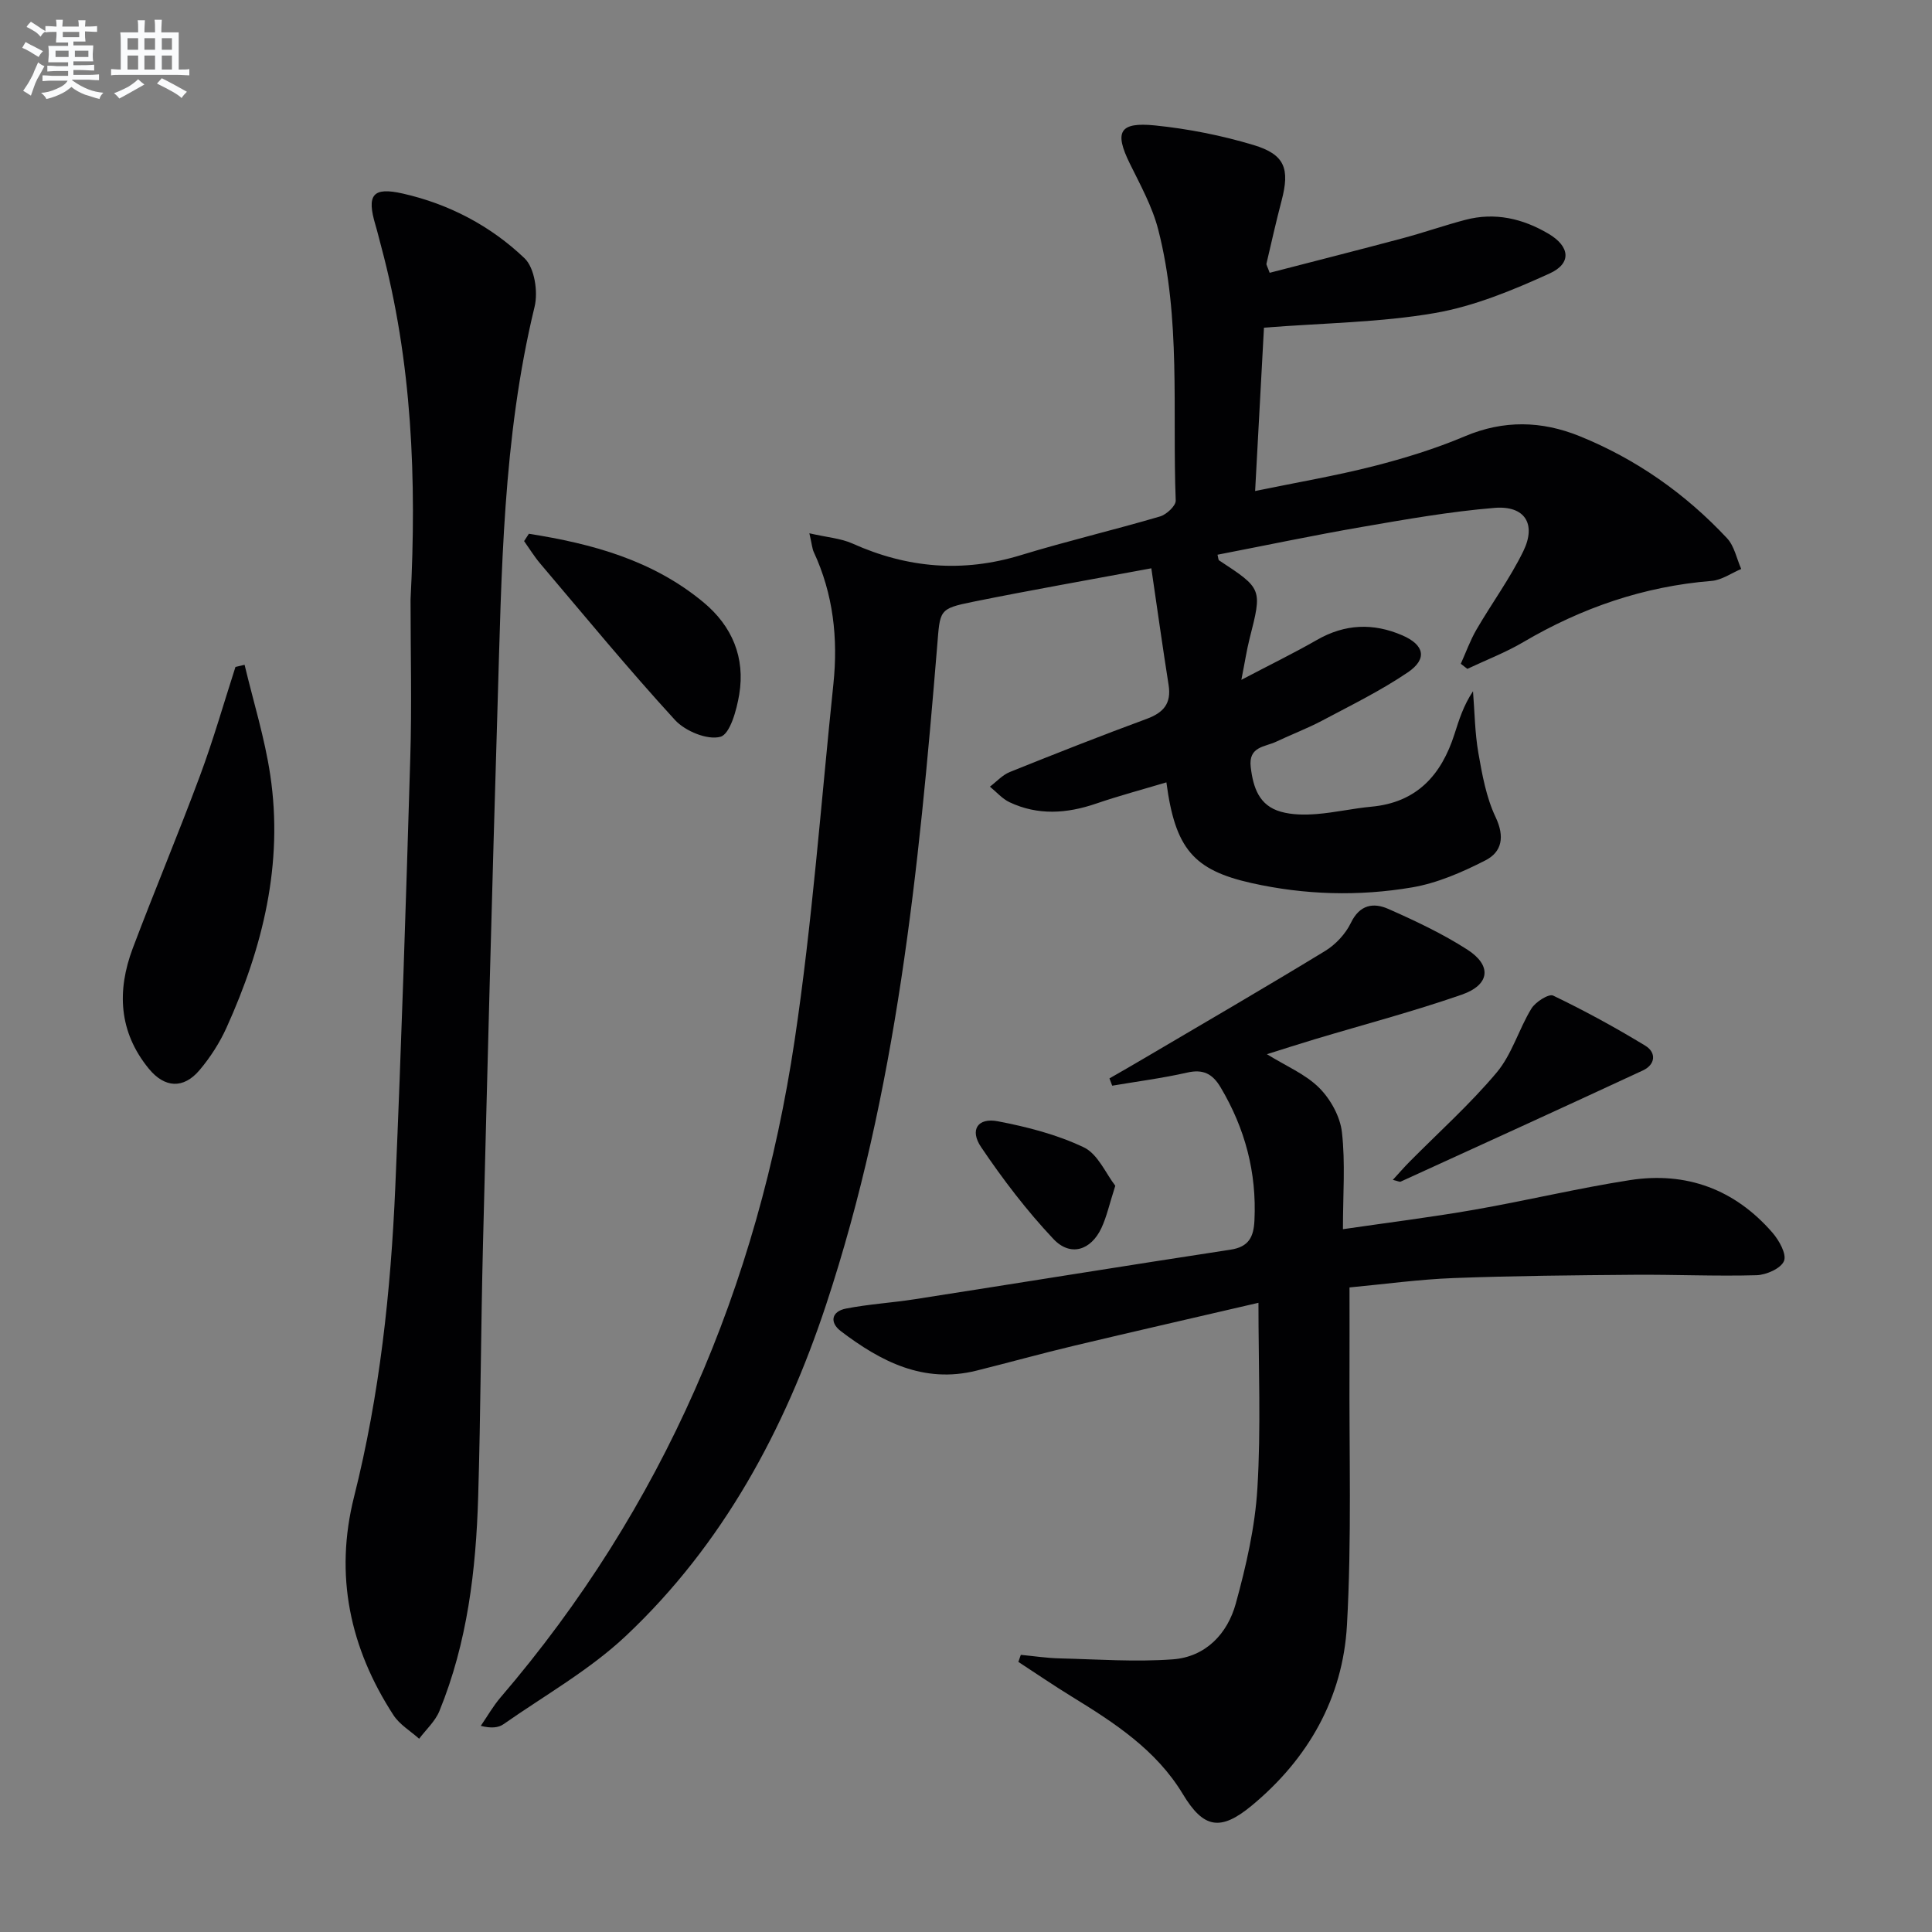 <svg enable-background="new 0 0 400 400" viewBox="0 0 400 400" xmlns="http://www.w3.org/2000/svg"><rect x="0" y="0" width="400" height="400" fill="#808080" stroke="none"/><g fill="#010103"><path d="m167.57 110.41c3.69.85 6.51 1.04 8.92 2.12 11.38 5.11 22.87 6.08 34.89 2.4 9.52-2.91 19.23-5.19 28.78-8 1.35-.39 3.3-2.21 3.26-3.3-.72-18.73 1.11-37.67-3.62-56.09-1.22-4.75-3.69-9.22-5.88-13.67-3.23-6.56-2.21-8.65 5.22-7.9 6.88.7 13.79 2.07 20.41 4.06 6.5 1.96 7.52 4.92 5.79 11.51-1.14 4.32-2.11 8.68-3.13 13.03-.06.26.19.59.66 1.91 9.14-2.37 18.39-4.71 27.6-7.17 4.33-1.16 8.57-2.65 12.9-3.79 6.14-1.62 11.9-.28 17.24 2.88 4.43 2.62 4.84 6.12.22 8.22-7.63 3.47-15.63 6.79-23.81 8.2-11.24 1.94-22.79 2.04-35.33 3.02-.56 10.42-1.17 21.55-1.83 33.82 8.78-1.81 16.72-3.16 24.5-5.14 6.42-1.64 12.82-3.61 18.92-6.19 8.05-3.41 15.92-3.2 23.73-.04 11.72 4.74 21.92 11.91 30.55 21.14 1.52 1.62 1.99 4.22 2.94 6.37-2.04.86-4.04 2.3-6.13 2.47-14.03 1.13-26.91 5.57-39 12.68-3.67 2.16-7.7 3.7-11.57 5.53-.45-.35-.91-.7-1.36-1.05 1.07-2.36 1.94-4.83 3.23-7.05 3.17-5.46 6.95-10.6 9.71-16.25s.32-9.49-5.94-8.98c-9.23.76-18.4 2.38-27.53 3.96-9.96 1.72-19.87 3.81-29.84 5.74.17.65.16 1.05.33 1.17 8.97 5.89 8.94 5.88 6.31 16.21-.6 2.37-.96 4.8-1.7 8.52 5.88-3.09 10.85-5.51 15.65-8.26 5.8-3.33 11.66-3.55 17.67-.95 4.58 1.98 5.24 4.88 1.15 7.66-5.6 3.8-11.75 6.81-17.75 10-3.08 1.63-6.36 2.86-9.51 4.36-2.34 1.11-5.78.97-5.27 5.26.51 4.28 1.75 7.98 6.24 9.24 2.33.66 4.94.67 7.38.48 3.8-.3 7.55-1.17 11.34-1.52 9.41-.86 14.51-6.54 17.22-15.02.95-2.97 1.87-5.94 3.84-8.89.34 4.27.38 8.59 1.11 12.79.79 4.51 1.63 9.2 3.57 13.28 1.92 4.06 1.32 7.2-2.11 8.95-4.79 2.45-9.96 4.71-15.21 5.6-11.04 1.87-22.21 1.56-33.21-.9-12.02-2.69-15.81-7.11-17.63-20.85-4.92 1.47-9.8 2.77-14.56 4.4-6.05 2.07-12.03 2.49-17.92-.29-1.52-.72-2.71-2.13-4.06-3.22 1.37-1.03 2.6-2.43 4.14-3.04 9.4-3.78 18.82-7.5 28.33-11 3.49-1.29 5.12-3.19 4.53-6.99-1.23-7.78-2.32-15.58-3.58-24.18-13.22 2.46-25.09 4.54-36.9 6.93-7.2 1.46-6.82 1.7-7.45 9.32-3.79 46.06-8.36 92.05-22.99 136.23-8.57 25.87-21.35 49.61-41.4 68.51-7.53 7.1-16.83 12.34-25.39 18.33-1.08.76-2.62.87-4.7.34 1.35-1.96 2.54-4.07 4.08-5.87 33.73-39.35 53.29-85.17 60.9-136.07 3.66-24.46 5.46-49.19 8.03-73.81.98-9.42-.03-18.58-4.07-27.28-.32-.67-.36-1.51-.91-3.88z"/><path d="m260.55 269.73c-13.03 3.03-25.62 5.9-38.18 8.89-6.76 1.61-13.47 3.48-20.22 5.16-10.93 2.72-19.81-1.9-28.08-8.19-2.35-1.79-1.93-4.07 1.06-4.66 4.7-.92 9.53-1.2 14.27-1.94 21.8-3.4 43.57-6.93 65.38-10.26 3.81-.58 4.78-2.69 4.94-6.05.48-9.93-1.94-19.05-7.02-27.58-1.67-2.8-3.61-3.79-6.92-3.03-5.11 1.16-10.33 1.83-15.51 2.71-.19-.5-.38-1-.57-1.51 2.33-1.34 4.67-2.67 6.98-4.04 12.58-7.41 25.2-14.74 37.67-22.34 2.18-1.33 4.23-3.53 5.33-5.81 1.84-3.82 4.7-4.25 7.77-2.89 5.59 2.47 11.19 5.11 16.32 8.4 5.16 3.31 4.73 7.31-1.15 9.35-10.01 3.48-20.3 6.19-30.46 9.24-3.16.95-6.29 1.96-9.86 3.08 3.96 2.46 7.97 4.12 10.81 6.95 2.35 2.34 4.35 5.94 4.72 9.19.73 6.37.21 12.89.21 20.09 8.94-1.31 18.08-2.44 27.15-4.02 10.79-1.88 21.46-4.46 32.27-6.14 11.66-1.81 21.7 1.9 29.49 10.86 1.38 1.59 2.99 4.45 2.41 5.88-.63 1.55-3.67 2.89-5.7 2.95-8.45.24-16.91-.16-25.37-.09-12.46.1-24.92.21-37.37.68-7.1.27-14.18 1.25-21.52 1.94 0 5.59.02 10.85 0 16.1-.1 17.95.48 35.94-.53 53.85-.85 15.03-8 27.62-19.7 37.32-6.52 5.4-10.01 4.71-14.28-2.38-5.53-9.17-14.19-14.77-23.03-20.2-3.73-2.29-7.35-4.77-11.02-7.16.17-.49.34-.98.51-1.46 2.68.25 5.36.67 8.04.73 7.81.19 15.66.77 23.42.2 6.8-.5 11.33-5.29 13.05-11.56 2.14-7.79 3.99-15.84 4.47-23.87.76-12.44.22-24.94.22-38.39z"/><path d="m85 124.1c1.28-24.66.35-49.19-6.11-73.19-.39-1.44-.73-2.9-1.16-4.34-1.85-6.23-.59-7.91 5.65-6.5 9.57 2.16 18.2 6.69 25.22 13.4 2.08 1.98 2.83 6.95 2.08 10.04-6.61 27.24-6.83 55.02-7.67 82.75-1.12 37.08-2.08 74.16-3.01 111.25-.44 17.46-.48 34.94-1 52.4-.45 15.16-2.23 30.16-8.03 44.35-.87 2.13-2.77 3.83-4.19 5.73-1.8-1.61-4.05-2.93-5.32-4.89-9.03-13.9-12.25-28.97-8.15-45.23 5.3-21.05 7.6-42.5 8.53-64.09 1.27-29.57 2.22-59.16 3.1-88.75.34-10.98.06-21.96.06-32.93z"/><path d="m50.64 137.64c1.81 7.61 4.17 15.14 5.32 22.86 2.73 18.33-1.54 35.64-9.06 52.26-1.42 3.14-3.36 6.16-5.59 8.8-3.34 3.95-7.24 3.69-10.51-.31-6.23-7.62-6.62-16.13-3.31-24.93 4.51-11.96 9.47-23.75 13.92-35.73 2.75-7.39 4.92-15 7.34-22.51.64-.15 1.26-.3 1.89-.44z"/><path d="m109.5 110.51c13.06 2.06 25.65 5.45 36.19 14.23 5.92 4.93 8.62 11.43 7.36 19.04-.53 3.2-1.9 8.21-3.89 8.76-2.68.74-7.29-1.16-9.4-3.46-9.63-10.51-18.7-21.54-27.93-32.42-1.22-1.44-2.22-3.08-3.32-4.63.33-.51.66-1.02.99-1.52z"/><path d="m288.37 244.28c1.3-1.41 2.31-2.59 3.4-3.69 6.08-6.15 12.57-11.95 18.11-18.55 3.16-3.76 4.56-8.94 7.18-13.22.84-1.38 3.6-3.13 4.51-2.69 6.52 3.13 12.89 6.61 19.07 10.37 2.34 1.42 2.1 3.92-.49 5.12-16.68 7.75-33.42 15.38-50.15 23.02-.22.1-.58-.11-1.63-.36z"/><path d="m230.91 245.5c-1.22 3.79-1.77 6.38-2.86 8.72-2.18 4.68-6.45 6.03-9.97 2.28-5.51-5.85-10.45-12.33-14.95-19-2.42-3.58-.69-6.15 3.46-5.35 6.08 1.16 12.26 2.75 17.81 5.4 2.91 1.39 4.55 5.43 6.51 7.95z"/></g><path d="m6.8 9.5c.6.3 1.3.7 2.1 1.1-.4.4-.7.8-.9 1.2-.7-.4-1.3-.8-1.8-1.1s-1.1-.6-1.6-.8c.2-.4.5-.8.7-1.2.4.2.8.5 1.5.8zm.9 6.9c-.3.6-.5 1.1-.7 1.7s-.4 1.1-.6 1.7c-.6-.4-1.1-.7-1.6-1 .7-1 1.2-1.8 1.5-2.4.3-.5.6-1.1.8-1.7.3-.6.5-1.2.8-1.8.3.3.8.6 1.3.8-.7 1.3-1.2 2.2-1.5 2.7zm.1-11c.4.3 1 .7 1.7 1.1-.5.2-.8.6-1.1 1.1-.5-.6-1-1-1.4-1.2s-.9-.6-1.5-.8c.2-.4.5-.7.9-1.1.5.3.9.6 1.4.9zm10.5 13.1c1 .4 2 .6 3.1.7-.4.4-.7.8-.8 1.3-.9-.2-1.9-.6-3-.9-1-.4-2-.9-2.8-1.6-.5.4-1.1.9-1.9 1.3s-1.9.9-3.3 1.2c-.1-.3-.5-.8-1.1-1.3 1 0 2.1-.3 3.2-.8 1.2-.5 1.9-1 2.3-1.7h-3.2c-.4 0-1 0-2 .1v-1.2c1 0 1.7.1 2 .1h3.3v-1h-2.3c-.2 0-.9 0-2 .1v-1.2c1.2 0 1.9.1 2 .1h2.3v-.8h-4.1c0-.7.1-1.2.1-1.6 0-.5 0-1.1-.1-1.8h4.1v-.7h-2.5c0-.6.1-1.1.1-1.6v-.6h-.5c-.4 0-1 0-1.8.1v-1.3c1.2 0 1.9.1 2.1.1h.2c0-.3 0-.8-.1-1.4h1.4c0 .6-.1 1-.1 1.4h3.4c0-.4 0-.8-.1-1.3h1.5c0 .4-.1.9-.1 1.3.7 0 1.5 0 2.5-.1v1.2c-1 0-1.8-.1-2.5-.1v.6c0 .3 0 .8.1 1.5h-2.5v.8h4.1c0 .8-.1 1.3-.1 1.8s0 1 .1 1.5h-4.1v.8h1.4c.8 0 1.8 0 2.9-.1v1.2c-1 0-1.9-.1-2.8-.1h-1.5v1h3.2c.3 0 1 0 2.1-.1v1.2c-1.1 0-1.8-.1-2.1-.1h-3.4l-.1.1c1.4 1 2.4 1.5 3.4 1.9zm-4.1-6.7v-1.3h-2.7v1.3zm2.2-4.1v-1.1h-3.4v1.1zm1.9 4.1v-1.3h-2.8v1.3z" fill="#fafbfc"/><path d="m37 6.7v2.3 5.4c1 0 1.8 0 2.2-.1v1.3c-.6 0-1.5-.1-2.5-.1h-11.9c-.7 0-1.3 0-1.8.1v-1.3c.5 0 1.1.1 2 .1v-5.2c0-1 0-1.8-.1-2.5h3.7c0-1.3 0-2.1-.1-2.5h1.5c0 .4-.1 1.3-.1 2.5h2.2c0-1.2 0-2.1-.1-2.6h1.5c0 .4-.1 1.3-.1 2.6zm-12.3 13.7c-.3-.4-.7-.8-1.1-1.1 1.1-.4 2.1-.9 2.9-1.3.8-.5 1.5-1 2.1-1.6.4.4.9.8 1.3 1.1-2.5 1.4-4.2 2.4-5.2 2.9zm3.9-10.1v-2.4h-2.2v2.4zm0 4.1v-2.9h-2.2v2.9zm3.5-4.1v-2.4h-2.2v2.4zm0 4.1v-2.9h-2.2v2.9zm.4 2.9 1-1.1c.6.3 1.4.7 2.5 1.3s2 1.1 2.7 1.5c-.4.4-.8.8-1.1 1.3-.8-.8-2.5-1.7-5.1-3zm3.1-7v-2.4h-2.1v2.4zm0 4.1v-2.9h-2.1v2.9z" fill="#fafbfc"/></svg>